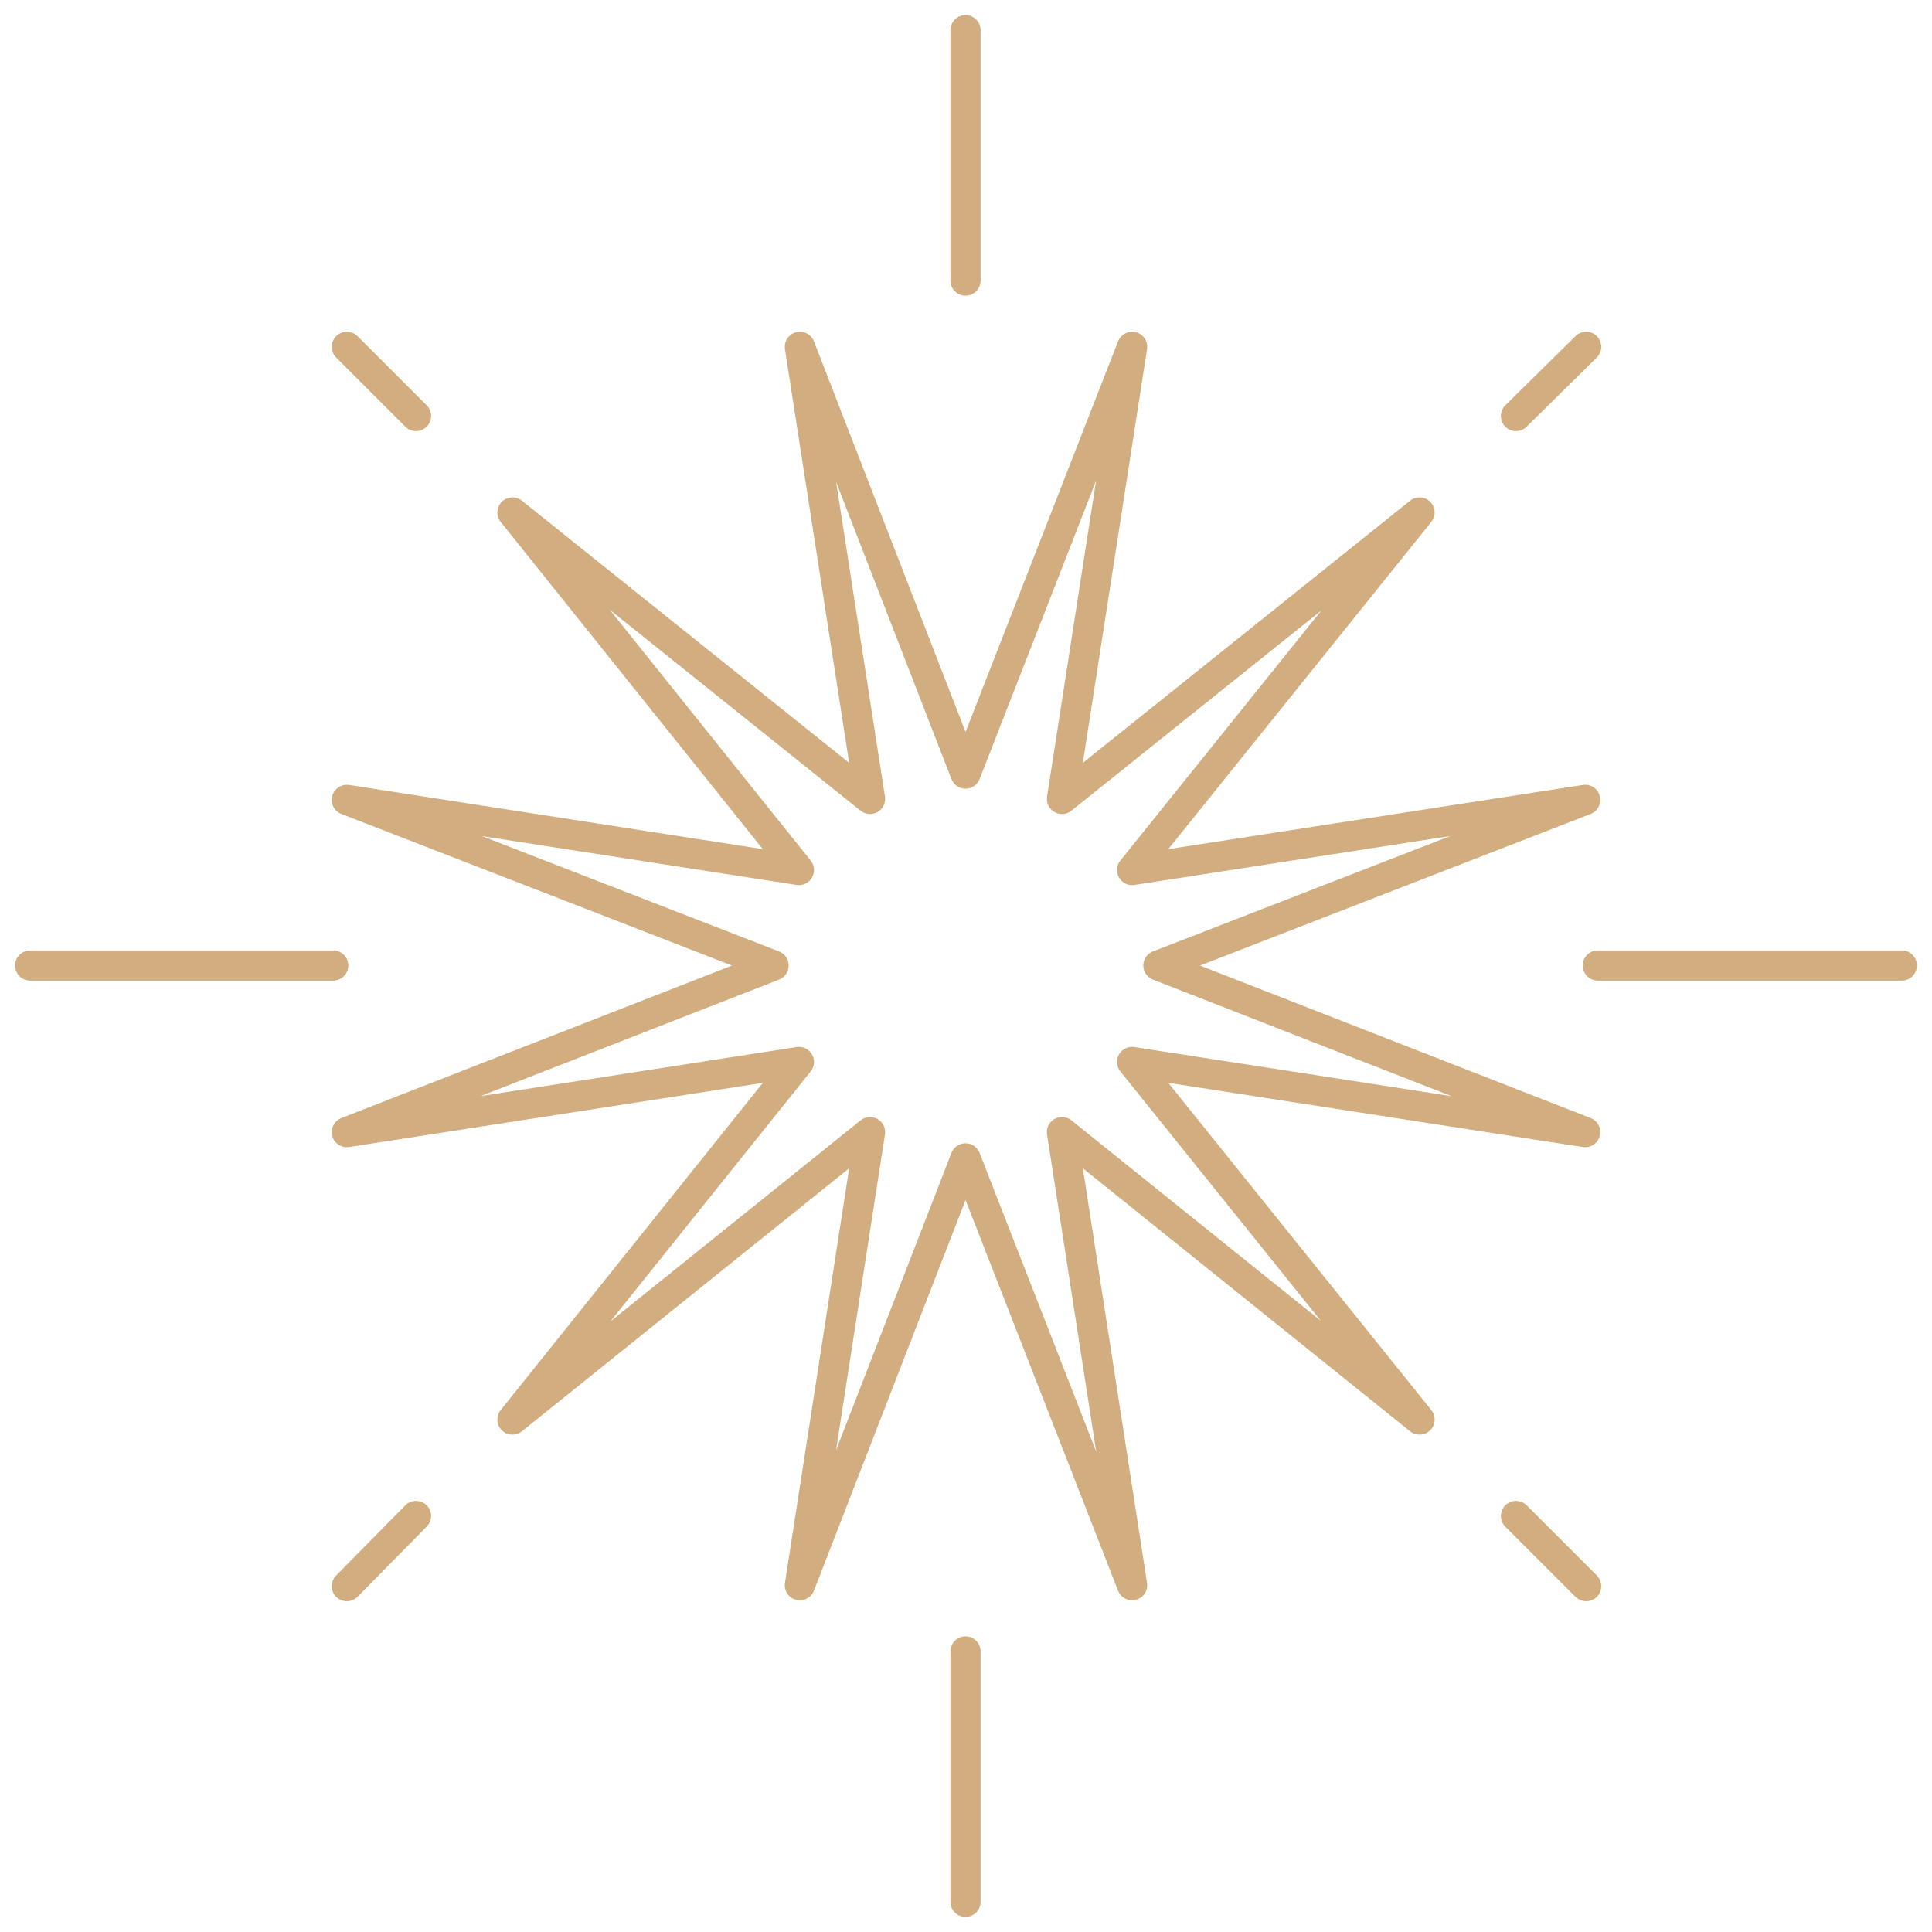 <?xml version="1.0" encoding="UTF-8"?> <svg xmlns="http://www.w3.org/2000/svg" width="64" height="64" viewBox="0 0 64 64" fill="none"> <path d="M1 31.984H11.037" stroke="#D1AD7F" stroke-miterlimit="10" stroke-linecap="round" stroke-linejoin="round"></path> <path d="M52.93 31.984H63" stroke="#D1AD7F" stroke-miterlimit="10" stroke-linecap="round" stroke-linejoin="round"></path> <path d="M31.984 1V9.295" stroke="#D1AD7F" stroke-miterlimit="10" stroke-linecap="round" stroke-linejoin="round"></path> <path d="M31.984 54.706V63" stroke="#D1AD7F" stroke-miterlimit="10" stroke-linecap="round" stroke-linejoin="round"></path> <path d="M11.489 11.489L13.781 13.781" stroke="#D1AD7F" stroke-miterlimit="10" stroke-linecap="round" stroke-linejoin="round"></path> <path d="M52.543 52.543L50.219 50.219" stroke="#D1AD7F" stroke-miterlimit="10" stroke-linecap="round" stroke-linejoin="round"></path> <path d="M52.543 11.489L50.219 13.781" stroke="#D1AD7F" stroke-miterlimit="10" stroke-linecap="round" stroke-linejoin="round"></path> <path d="M11.489 52.543L13.781 50.219" stroke="#D1AD7F" stroke-miterlimit="10" stroke-linecap="round" stroke-linejoin="round"></path> <path d="M31.984 25.626L37.503 11.489L35.179 26.465L47.024 16.976L37.503 28.821L52.511 26.497L38.374 31.984L52.511 37.503L37.503 35.179L47.024 47.024L35.179 37.503L37.503 52.511L31.984 38.374L26.497 52.511L28.821 37.503L16.976 47.024L26.465 35.179L11.489 37.503L25.626 31.984L11.489 26.497L26.465 28.821L16.976 16.976L28.821 26.465L26.497 11.489L31.984 25.626Z" stroke="#D1AD7F" stroke-miterlimit="10" stroke-linecap="round" stroke-linejoin="round"></path> </svg> 